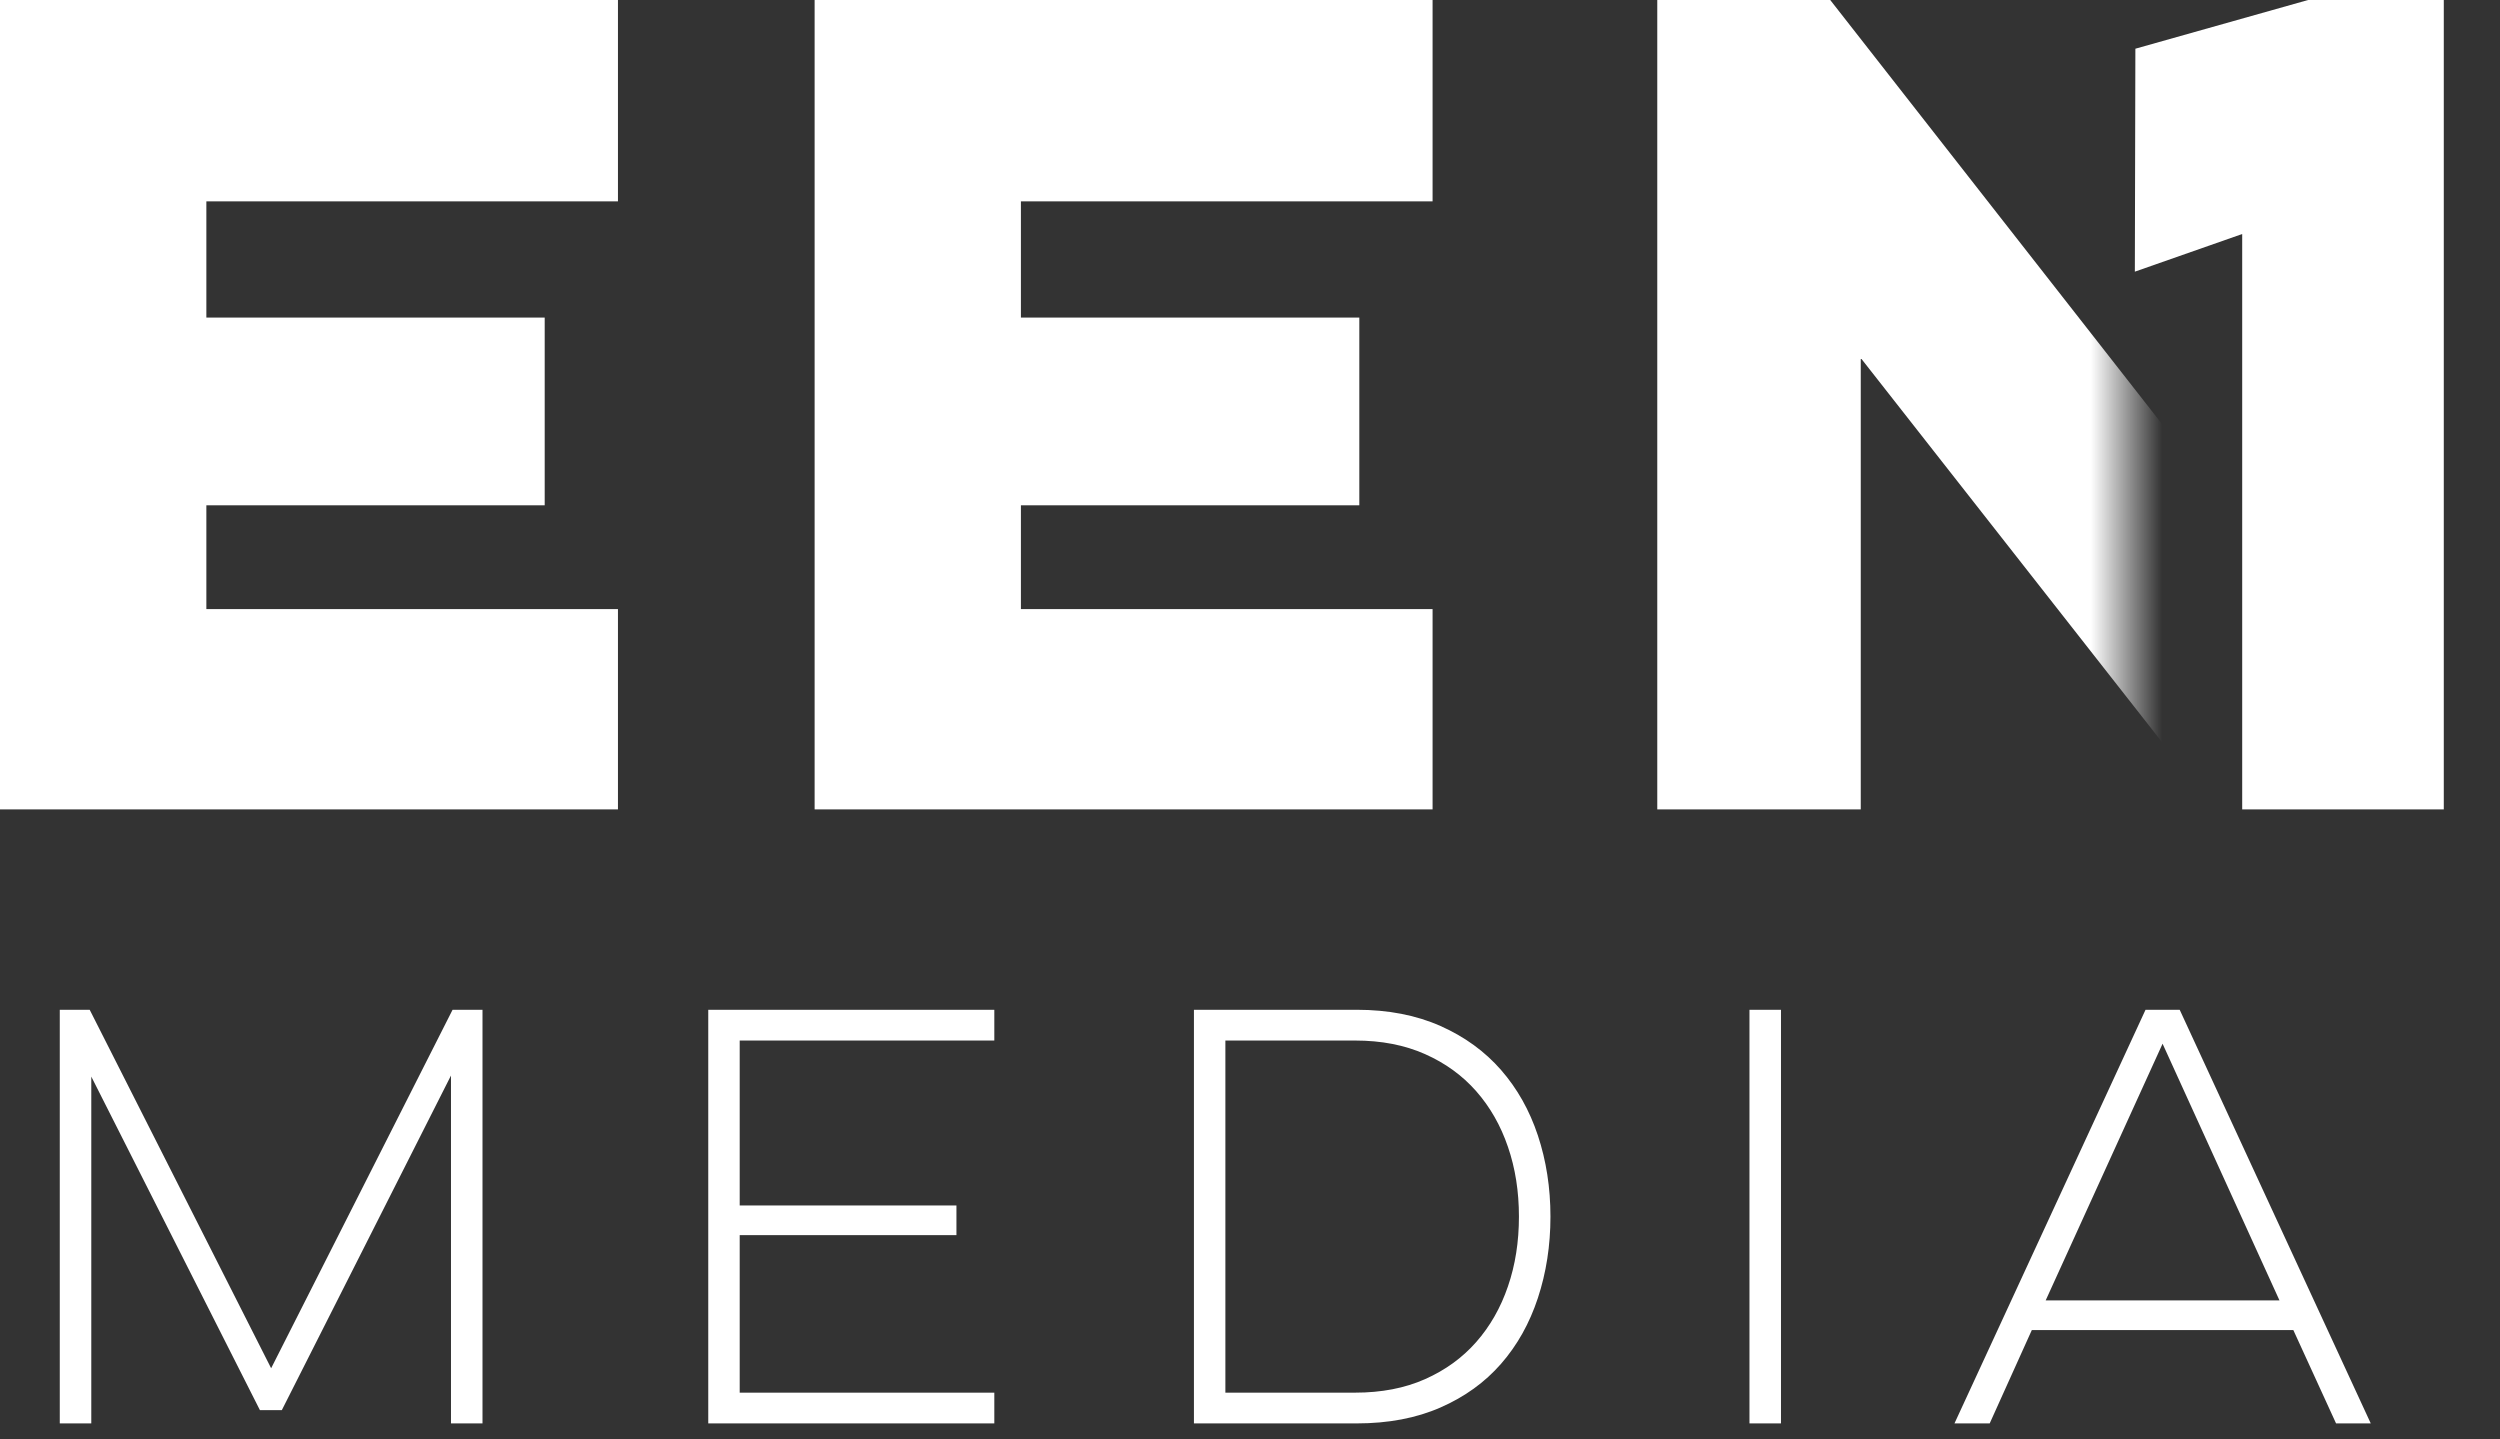<?xml version="1.0" encoding="UTF-8"?>
<svg width="33px" height="19px" viewBox="0 0 33 19" version="1.1" xmlns="http://www.w3.org/2000/svg" xmlns:xlink="http://www.w3.org/1999/xlink">
    <rect x="0" y="0" width="33" height="19" fill="#333333" stroke="none"/>
    <title>EEN Media logo</title>
    <defs>
        <linearGradient x1="100%" y1="62.642%" x2="85.84%" y2="62.642%" id="linearGradient-1">
            <stop stop-color="#FFFFFF" stop-opacity="0" offset="0%"></stop>
            <stop stop-color="#FFFFFF" offset="100%"></stop>
        </linearGradient>
    </defs>
    <g id="Symbols" stroke="none" stroke-width="1" fill="none" fill-rule="evenodd">
        <g id="footer" transform="translate(-120, -314)">
            <g id="EEN-Media-logo" transform="translate(120, 314)">
                <g id="Group">
                    <polyline id="Fill-1" fill="#FFFFFF" points="0 0 8.157 0 8.157 2.658 2.724 2.658 2.724 4.192 7.19 4.192 7.19 6.67 2.724 6.67 2.724 8.04 8.157 8.04 8.157 10.684 0 10.684 0 0"></polyline>
                    <polyline id="Fill-2" fill="#FFFFFF" points="10.753 0 18.91 0 18.91 2.658 13.476 2.658 13.476 4.192 17.943 4.192 17.943 6.67 13.476 6.67 13.476 8.04 18.91 8.04 18.91 10.684 10.753 10.684 10.753 0"></polyline>
                    <polyline id="Fill-3" fill="#FFFFFF" points="28.187 0.643 30.467 0 32.258 0 32.258 10.684 29.597 10.684 29.597 3.089 28.18 3.586 28.187 0.643"></polyline>
                    <polyline id="Fill-4" fill="url(#linearGradient-1)" points="28.551 5.613 24.159 0 21.876 0 21.876 10.684 24.562 10.684 24.562 4.726 28.551 9.812 28.551 5.613"></polyline>
                </g>
                <path d="M1.205,18.789 L1.205,14.211 L3.431,18.614 L3.72,18.614 L5.953,14.197 L5.953,18.789 L6.369,18.789 L6.369,13.329 L5.974,13.329 L3.579,18.061 L1.184,13.329 L0.789,13.329 L0.789,18.789 L1.205,18.789 Z M13.125,18.789 L13.125,18.383 L9.764,18.383 L9.764,16.304 L12.625,16.304 L12.625,15.912 L9.764,15.912 L9.764,13.735 L13.125,13.735 L13.125,13.329 L9.349,13.329 L9.349,18.789 L13.125,18.789 Z M17.908,18.789 C18.326,18.789 18.695,18.719 19.014,18.579 C19.334,18.439 19.6,18.247 19.814,18.002 C20.028,17.757 20.19,17.468 20.3,17.134 C20.41,16.8 20.466,16.442 20.466,16.059 C20.466,15.677 20.41,15.32 20.3,14.988 C20.19,14.657 20.028,14.369 19.814,14.124 C19.6,13.879 19.334,13.685 19.014,13.543 C18.695,13.401 18.326,13.329 17.908,13.329 L17.908,13.329 L15.76,13.329 L15.76,18.789 L17.908,18.789 Z M17.887,18.383 L16.175,18.383 L16.175,13.735 L17.887,13.735 C18.235,13.735 18.542,13.795 18.81,13.914 C19.078,14.033 19.303,14.196 19.486,14.404 C19.669,14.612 19.809,14.857 19.905,15.139 C20.002,15.421 20.05,15.728 20.05,16.059 C20.05,16.391 20.002,16.698 19.905,16.98 C19.809,17.262 19.669,17.507 19.486,17.715 C19.303,17.923 19.078,18.086 18.81,18.205 C18.542,18.324 18.235,18.383 17.887,18.383 L17.887,18.383 Z M23.509,18.789 L23.509,13.329 L23.093,13.329 L23.093,18.789 L23.509,18.789 Z M26.264,18.789 L26.82,17.557 L30.272,17.557 L30.836,18.789 L31.294,18.789 L28.772,13.329 L28.321,13.329 L25.799,18.789 L26.264,18.789 Z M30.089,17.165 L27.003,17.165 L28.546,13.777 L30.089,17.165 Z" id="MEDIA" fill="#FFFFFF" fill-rule="nonzero"></path>
            </g>
        </g>
    </g>
</svg>